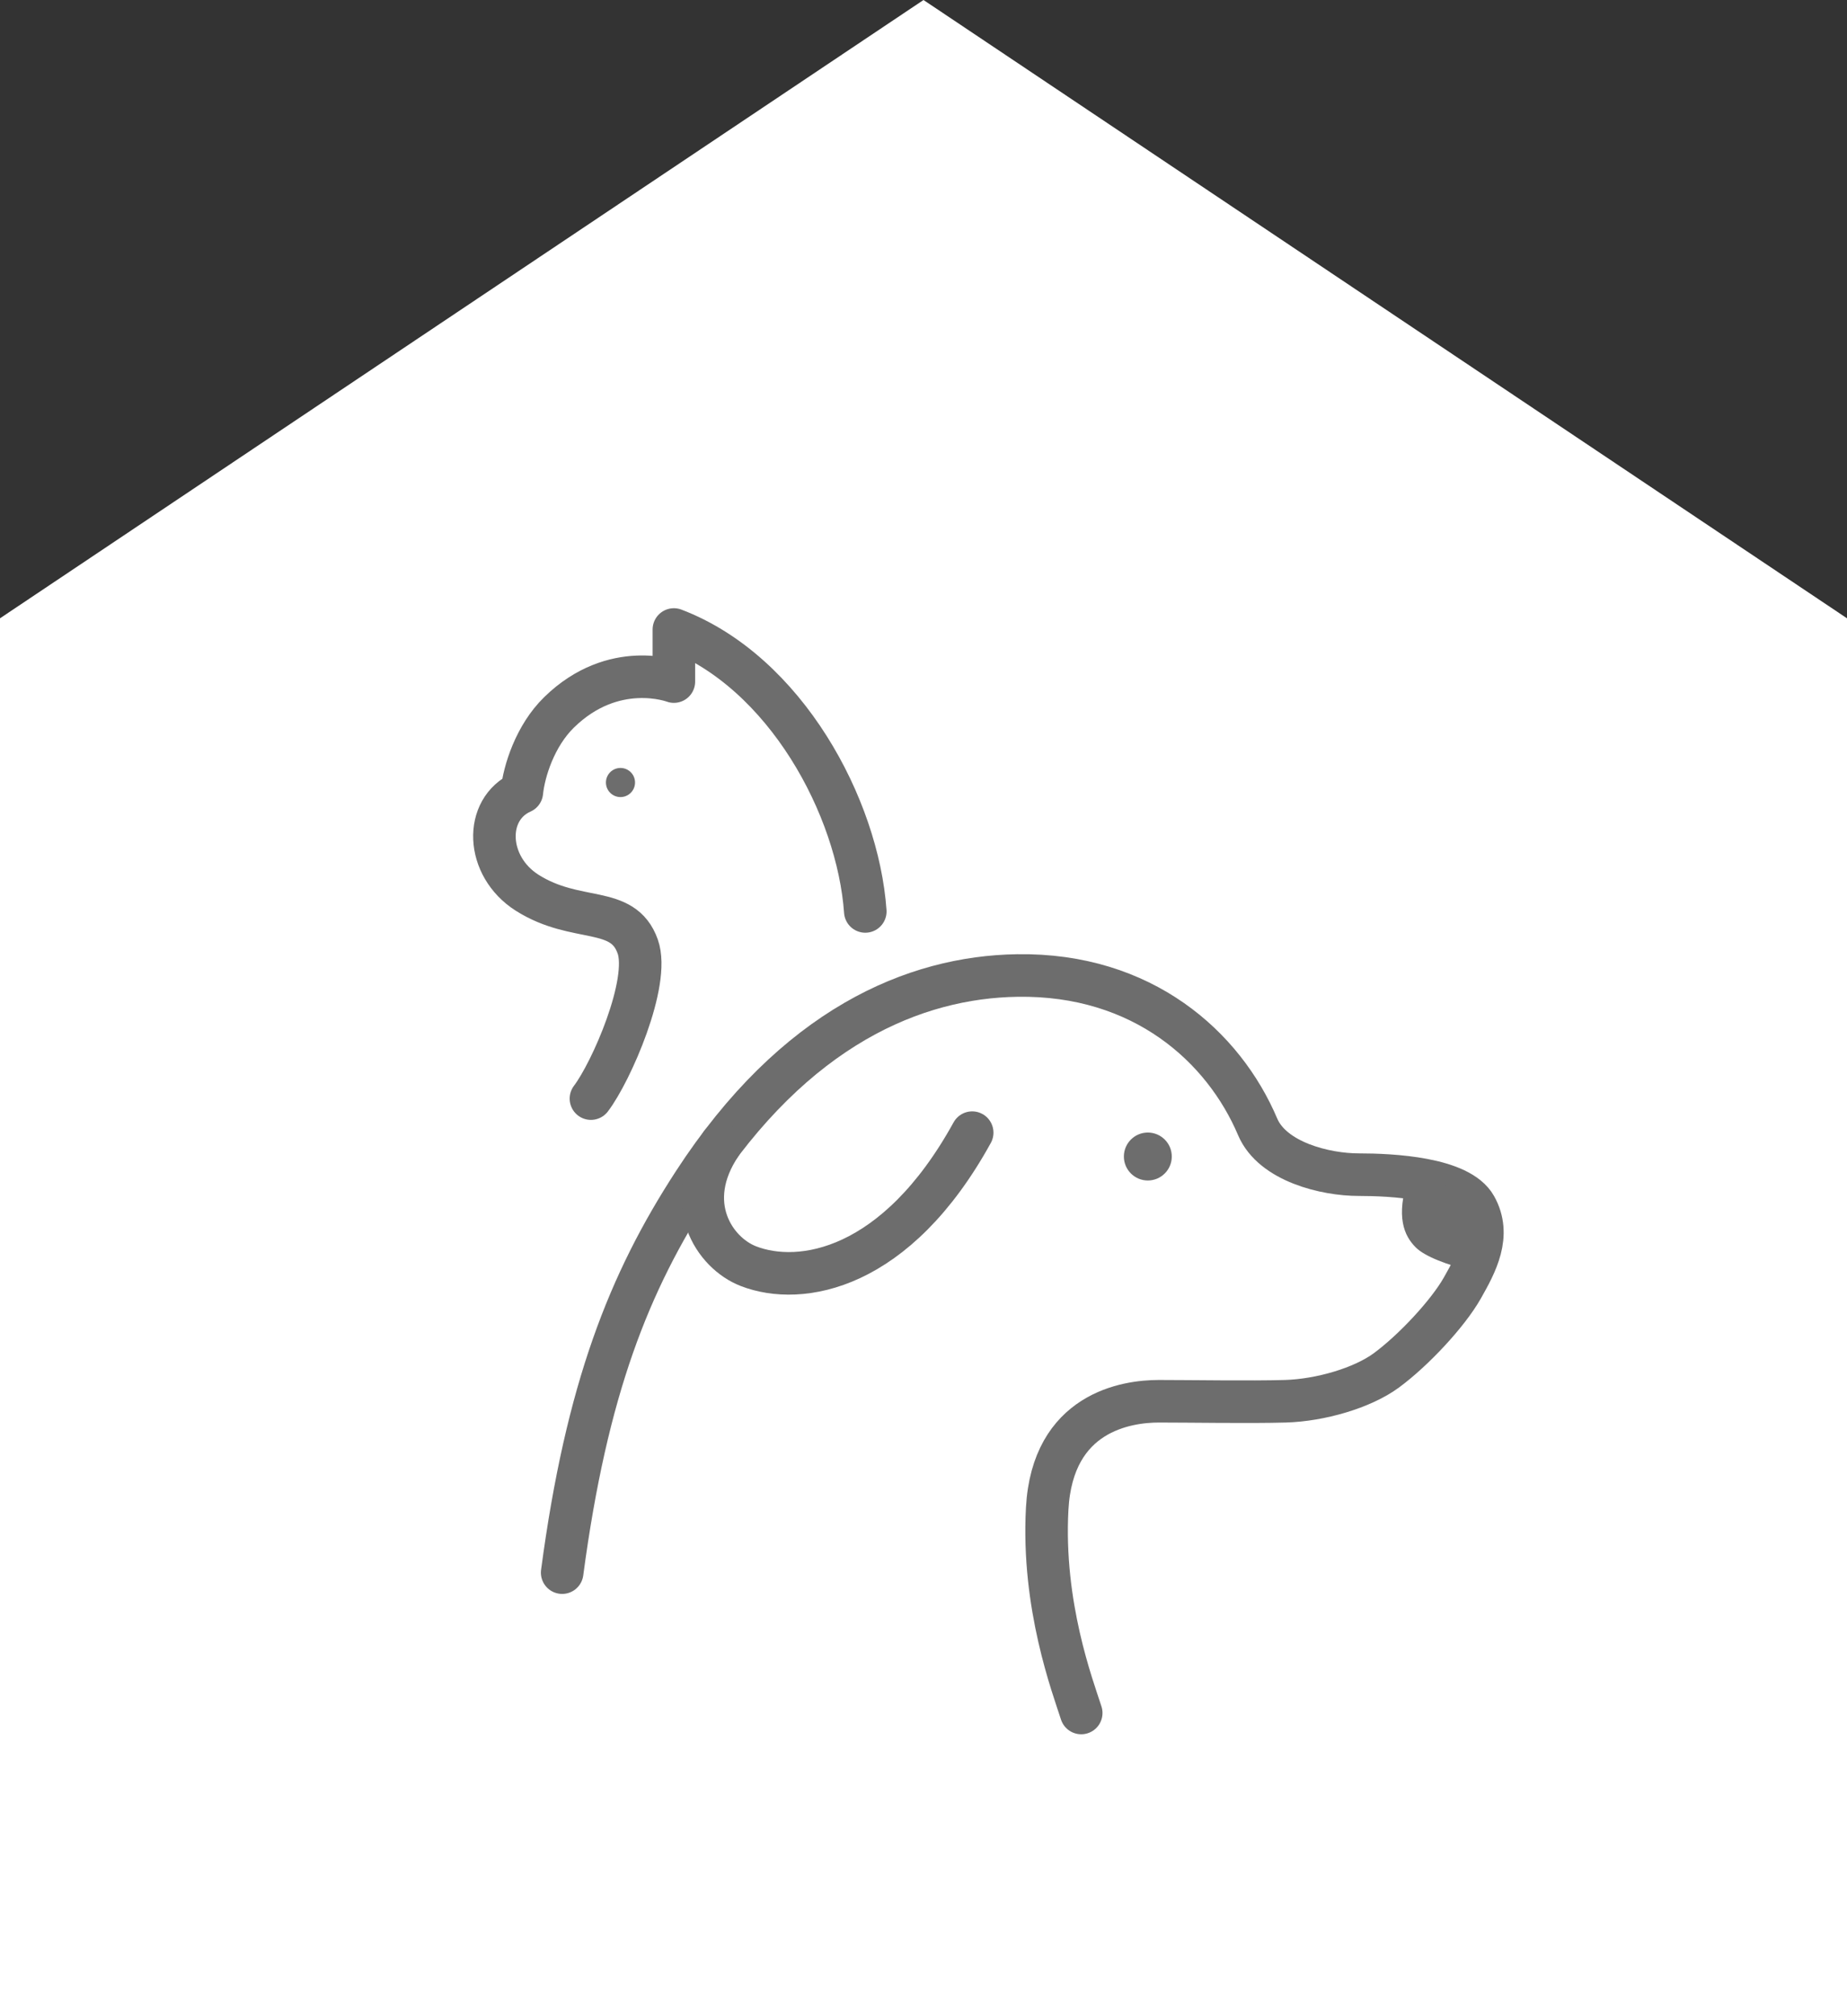 <svg width="165" height="180" viewBox="0 0 165 180" fill="none" xmlns="http://www.w3.org/2000/svg">
<rect x="0" y="0" width="165" height="180" fill="#333333" stroke="none"/>
<g clip-path="url(#clip0_790_611)">
<path d="M82.5 0L0 55.2V180H165V55.2L82.5 0Z" fill="white"/>
<path d="M96.59 152.93C95.83 150.56 93.08 143.34 93.55 134.69C94.02 126.05 100.67 125.1 103.52 125.1C106.37 125.1 111.69 125.19 114.82 125.1C117.95 125.01 121.7 123.92 123.84 122.35C126.26 120.57 129.33 117.29 130.63 115C131.87 112.82 133.25 110.28 131.82 107.72C130.39 105.16 124.32 104.87 121.37 104.87C118.42 104.87 113.68 103.73 112.35 100.6C109.32 93.46 102.09 86.92 90.88 87.09C81.71 87.23 71.01 91.68 61.95 105.63C56.21 114.46 52.41 123.96 50.22 140.4" stroke="#6D6D6D" stroke-width="3.8" stroke-miterlimit="10" stroke-linecap="round"/>
<path d="M125.81 105.12C124.67 108.64 125.43 110.33 126.49 111.38C127.3 112.18 129.34 112.96 131.48 113.44C132.36 111.65 132.93 109.69 131.83 107.72C130.96 106.16 128.37 105.44 125.81 105.12Z" fill="#6D6D6D"/>
<path d="M102.54 105.39C103.722 105.39 104.68 104.432 104.68 103.25C104.68 102.068 103.722 101.11 102.54 101.11C101.358 101.11 100.4 102.068 100.4 103.25C100.4 104.432 101.358 105.39 102.54 105.39Z" fill="#6D6D6D"/>
<path d="M77.3 81.37C76.64 72.06 70.18 60 60.2 56.2V60.85C60.2 60.85 54.84 58.81 49.94 63.6C47.8 65.69 46.81 68.85 46.62 70.72C43.2 72.24 43.36 77.33 47.09 79.7C51.51 82.5 55.64 80.74 56.97 84.5C58.11 87.7 54.6 95.71 52.79 98.08" stroke="#6D6D6D" stroke-width="3.8" stroke-linecap="round" stroke-linejoin="round"/>
<path d="M55.43 71.16C56.148 71.16 56.73 70.578 56.73 69.86C56.73 69.142 56.148 68.56 55.43 68.56C54.712 68.56 54.13 69.142 54.13 69.86C54.13 70.578 54.712 71.16 55.43 71.16Z" fill="#6D6D6D"/>
<path d="M64.41 102.13C60.84 107.4 63.81 111.86 66.86 113.04C71.51 114.84 80.06 113.44 86.85 101.12" stroke="#6D6D6D" stroke-width="3.8" stroke-miterlimit="10" stroke-linecap="round"/>
</g>
<defs>
<clipPath id="clip0_790_611">
<rect width="165" height="180" fill="white"/>
</clipPath>
</defs>
</svg>
